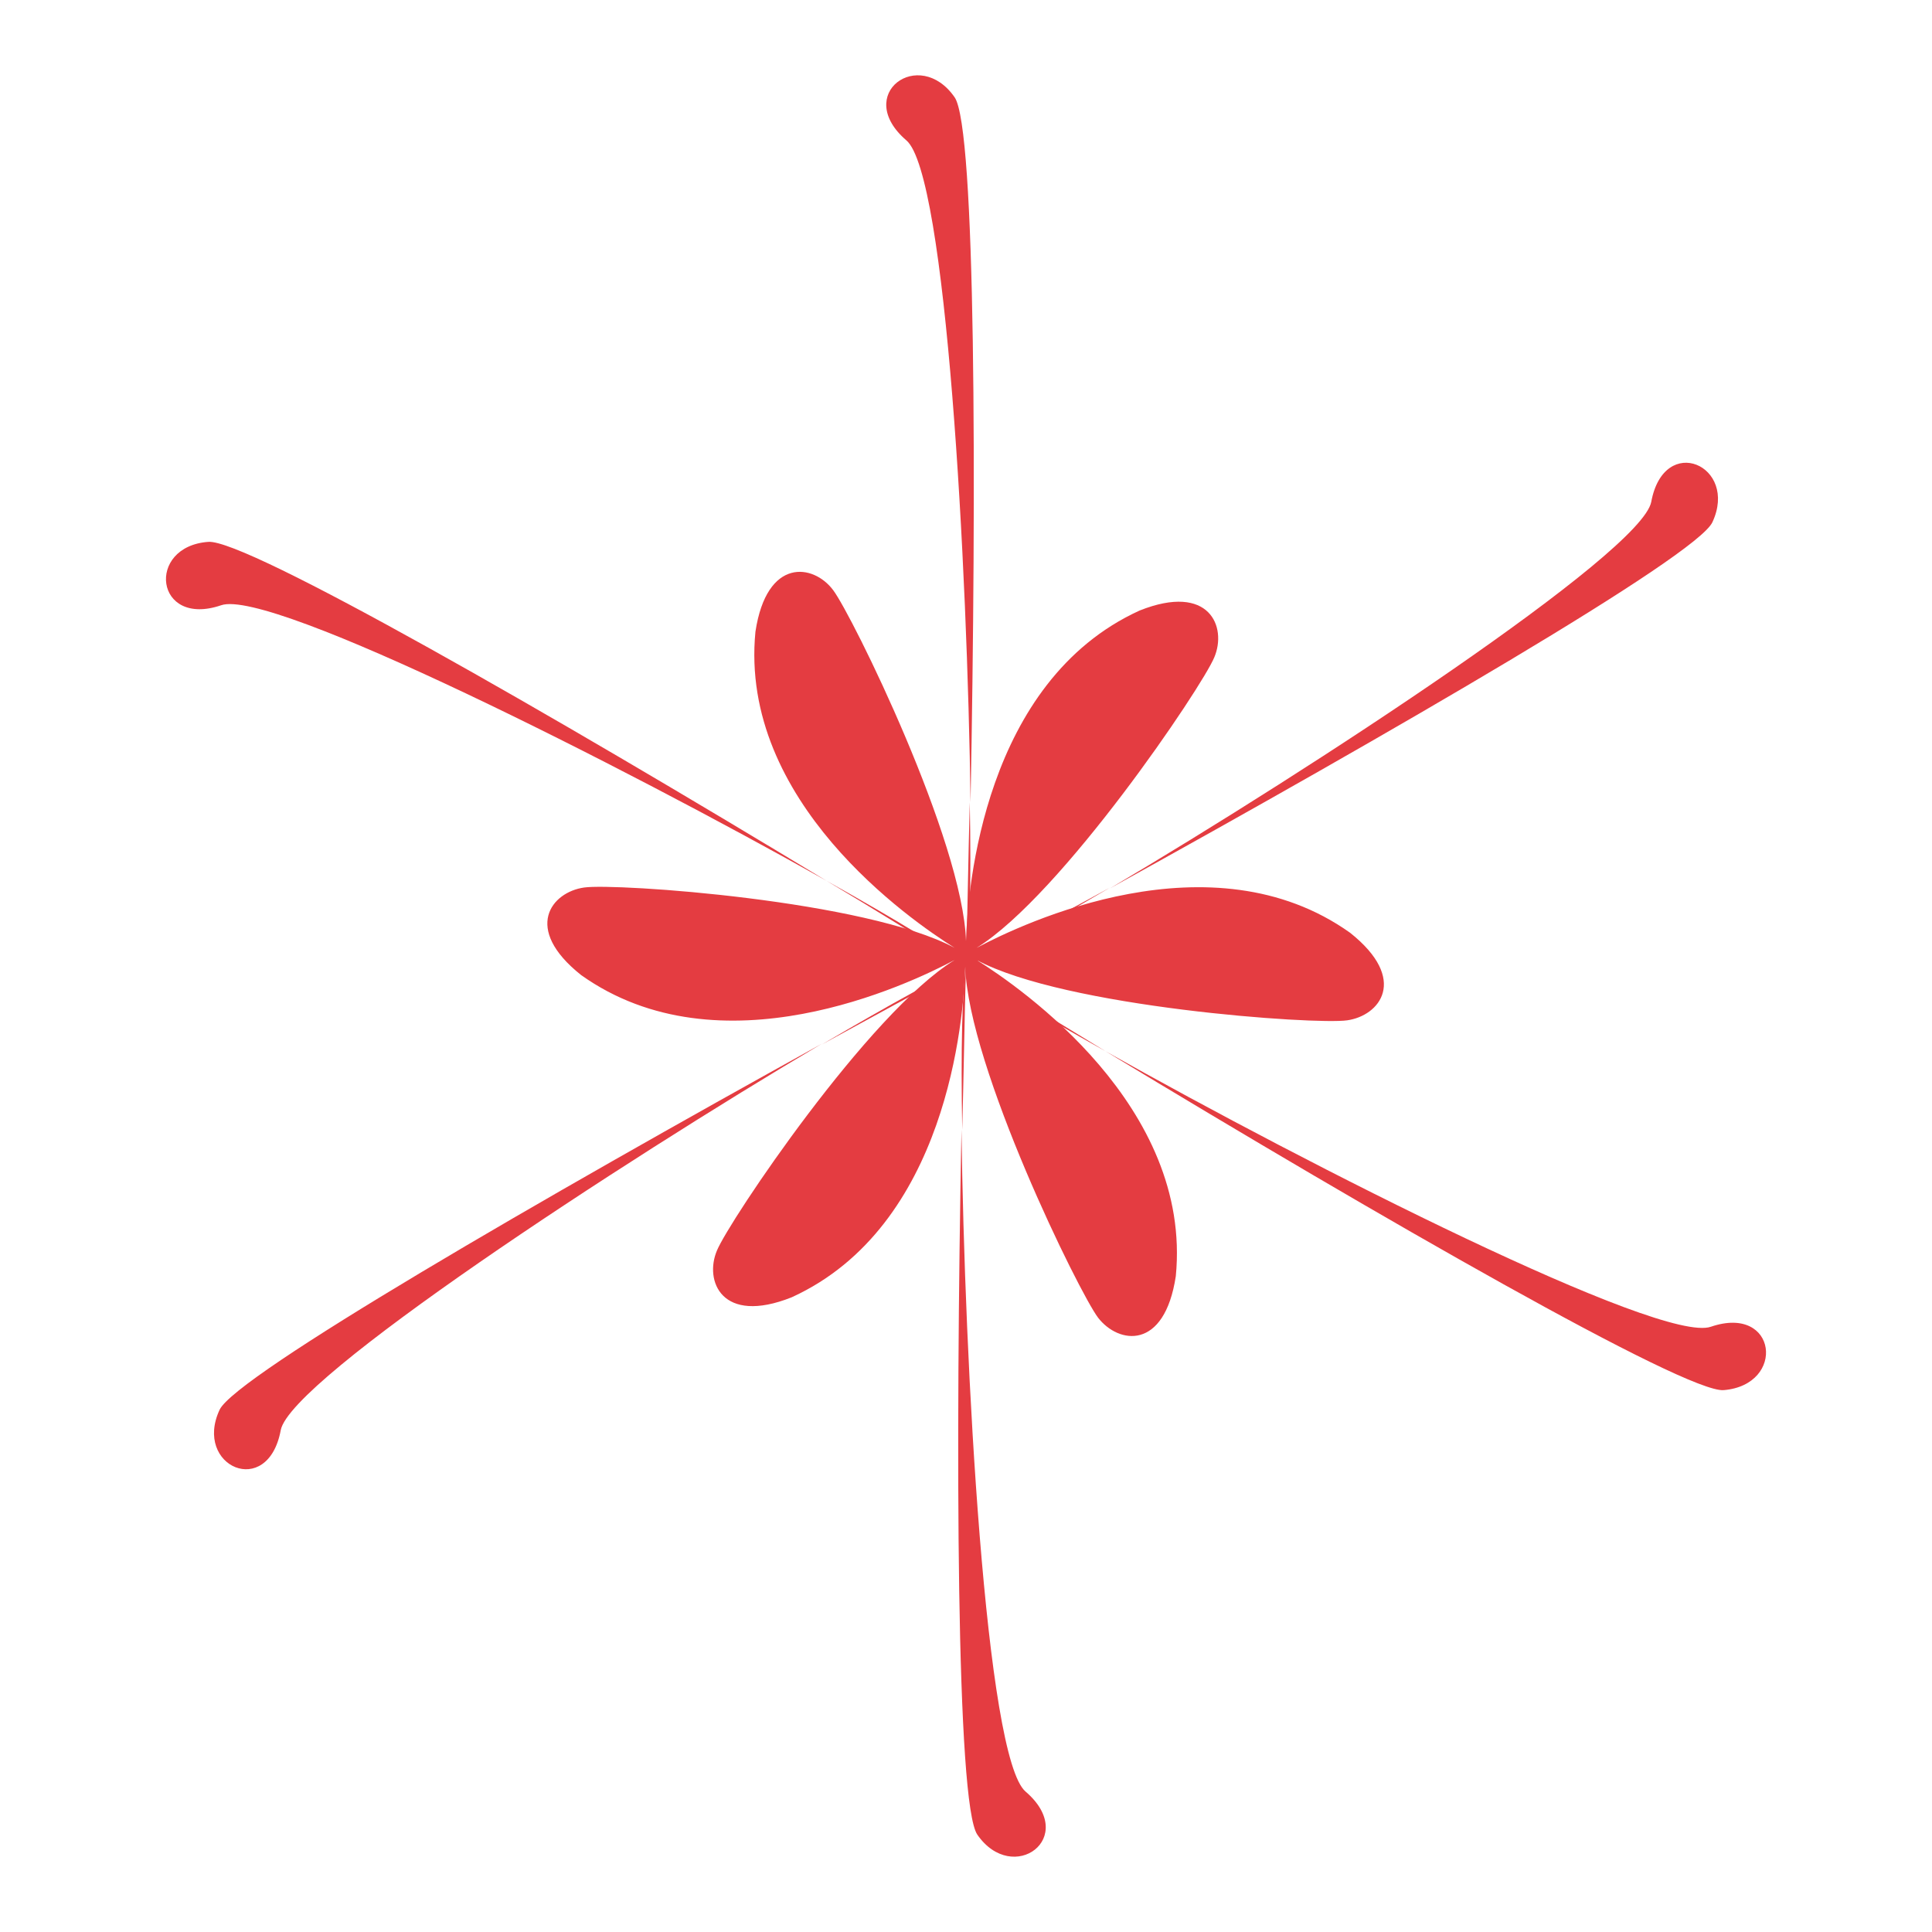 <?xml version="1.0" encoding="utf-8"?>
<!-- Svg Vector Icons : http://www.onlinewebfonts.com/icon -->
<!DOCTYPE svg PUBLIC "-//W3C//DTD SVG 1.1//EN" "http://www.w3.org/Graphics/SVG/1.1/DTD/svg11.dtd">
<svg version="1.1" xmlns="http://www.w3.org/2000/svg" xmlns:xlink="http://www.w3.org/1999/xlink" x="0px" y="0px" viewBox="0 0 256 256" enable-background="new 0 0 256 256" xml:space="preserve">
<g> <path fill="#e43c41" d="M128.5,106.3c-0.2,7.5-0.3,14.8-0.5,21.7C128.5,125.1,128.7,116.9,128.5,106.3z M126.5,12.9 c-4.7-6.8-13.5-0.4-6.4,5.7c5.3,4.5,8.1,56.7,8.5,87.7C129.4,63.9,129.3,17,126.5,12.9L126.5,12.9z M29.3,80.2 c6.6-2.3,53.2,21.3,80.2,36.5c-36.3-22-76.9-45.3-81.9-44.9C19.3,72.4,20.5,83.2,29.3,80.2L29.3,80.2z M128,128 c-2.3-1.9-9.2-6.1-18.5-11.3C115.9,120.5,122.1,124.4,128,128z M29.1,186.8c-3.5,7.5,6.4,11.9,8.1,2.7c1.3-6.8,45-35.4,71.7-51.2 C71.8,158.8,31.2,182.3,29.1,186.8z M128,128c-2.7,1-9.9,5-19.1,10.4C115.5,134.8,121.9,131.3,128,128z M127.5,149.7 c0.2-7.5,0.3-14.8,0.5-21.7C127.5,130.9,127.3,139.1,127.5,149.7z M129.5,243.1c4.7,6.8,13.5,0.4,6.4-5.7 c-5.3-4.5-8.1-56.7-8.5-87.7C126.6,192.1,126.7,239,129.5,243.1z M146.5,139.3c-6.4-3.9-12.6-7.7-18.5-11.3 C130.3,129.9,137.2,134.1,146.5,139.3z M226.7,175.8c-6.6,2.3-53.2-21.3-80.2-36.5c36.3,22,76.9,45.3,81.9,44.9 C236.7,183.5,235.5,172.8,226.7,175.8z M226.9,69.2c3.5-7.5-6.4-11.9-8.1-2.7c-1.3,6.8-45,35.4-71.7,51.2 C184.2,97.2,224.8,73.7,226.9,69.2z"/> <path fill="#e43c41" d="M128,128c2.7-1,9.9-5,19.1-10.4C140.5,121.2,134.1,124.7,128,128z"/> <path fill="#e43c41" d="M178.9,123.6c-18.4-13.1-43.3-1.3-49.5,2c11.3-7,29.9-34.6,31.5-38.5c1.7-4-0.6-9.9-9.9-6.2 c-20.6,9.4-22.8,36.8-23,43.8c-0.4-13.3-15.1-43.2-17.6-46.5c-2.6-3.5-8.8-4.4-10.3,5.5c-2.2,22.5,20.5,38.2,26.4,41.9 c-11.7-6.3-44.9-8.6-49.1-8c-4.3,0.6-8.2,5.4-0.4,11.6c18.4,13.1,43.3,1.3,49.5-2c-11.4,7-29.9,34.6-31.5,38.5 c-1.7,4,0.6,9.9,9.9,6.2c20.6-9.4,22.8-36.8,23-43.8c0.4,13.3,15.1,43.2,17.6,46.5c2.7,3.5,8.8,4.4,10.3-5.5 c2.2-22.5-20.5-38.2-26.4-41.9c11.7,6.3,44.9,8.6,49.1,8C182.8,134.6,186.7,129.8,178.9,123.6z"/></g>
</svg>